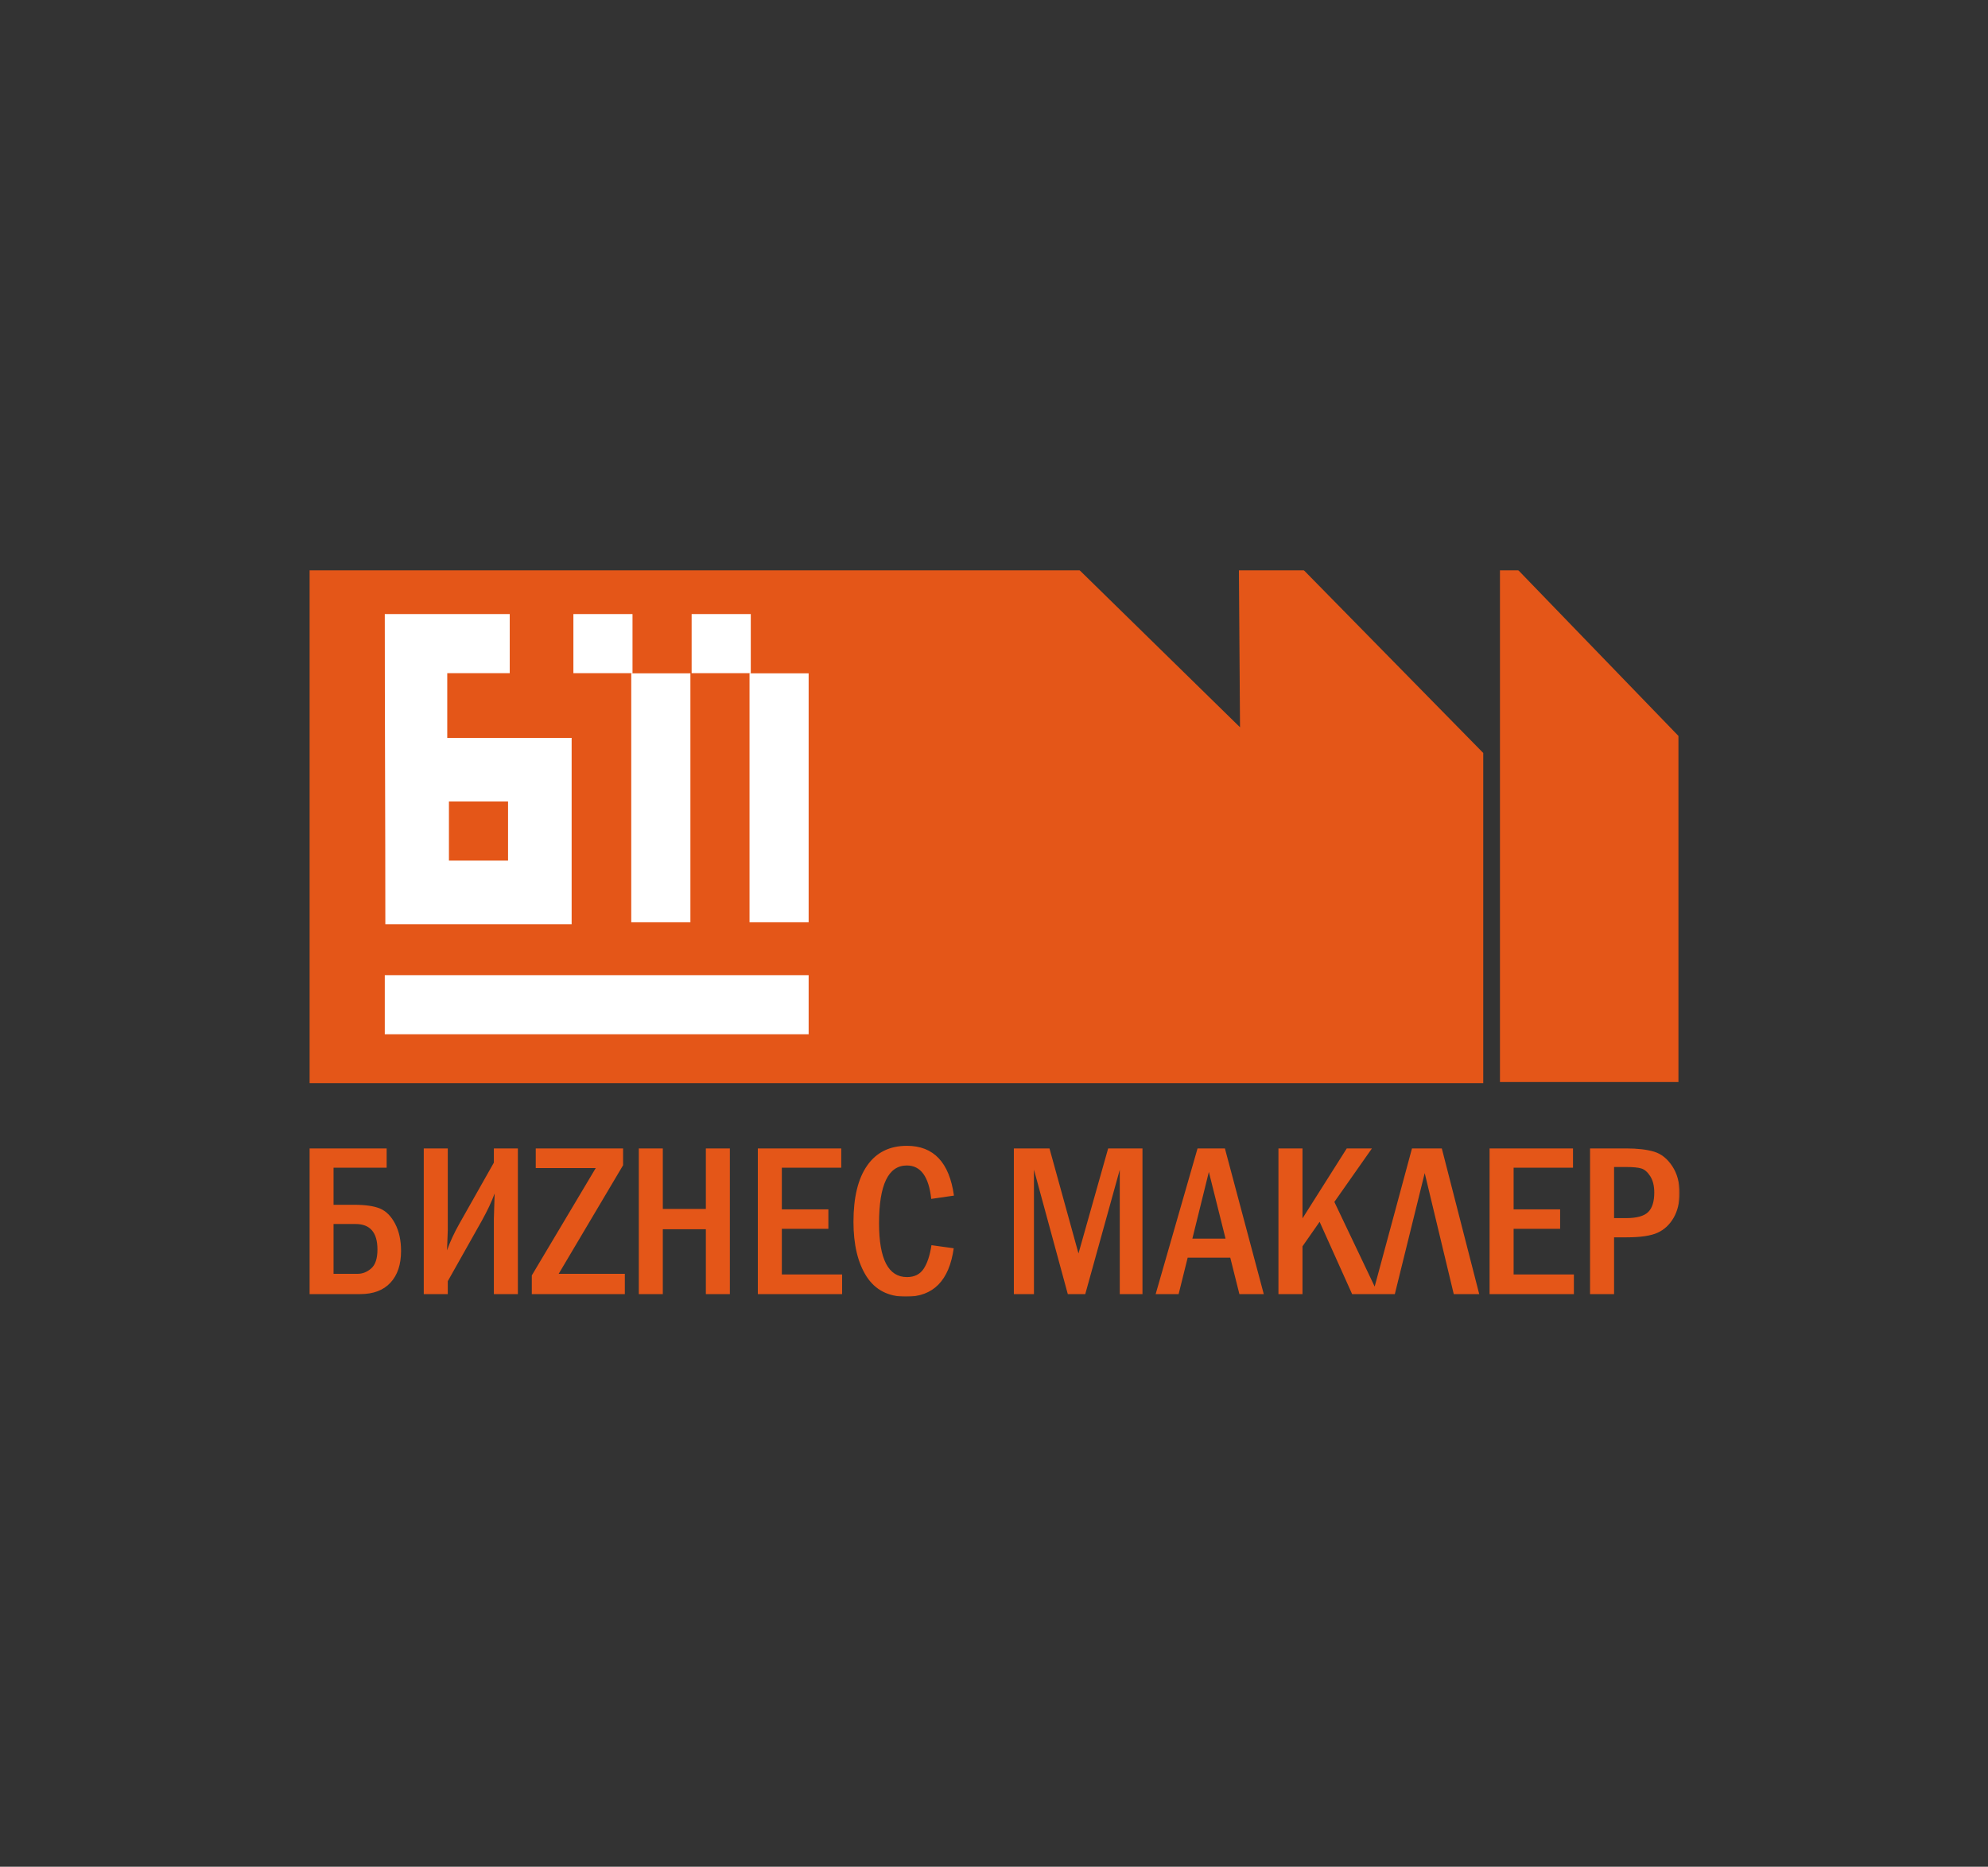 <?xml version="1.0" encoding="UTF-8"?> <svg xmlns="http://www.w3.org/2000/svg" width="837" height="786" viewBox="0 0 837 786" fill="none"><rect x="0" y="0" width="837" height="786" fill="#333333" stroke="none"/><g clip-path="url(#clip0_3737_5748)"><mask id="mask0_3737_5748" style="mask-type:luminance" maskUnits="userSpaceOnUse" x="130" y="240" width="578" height="306"><path d="M707.477 240H130V546H707.477V240Z" fill="white"></path></mask><g mask="url(#mask0_3737_5748)"><path fill-rule="evenodd" clip-rule="evenodd" d="M706.681 455.604H631.521V240H639.156L706.681 309.878V455.604ZM130.326 240H454.446L522.082 306.225L521.611 240H548.854L624.483 317.041V456.075H130.326V240Z" fill="#E45618"></path><path fill-rule="evenodd" clip-rule="evenodd" d="M241.412 258.559H266.303V283.45H241.412V258.559ZM162.004 258.559H188.306H214.608V283.45H188.306V310.692H240.675V389.144H162.239C162.239 344.377 162.004 302.871 162.004 258.559ZM189.011 337.465H213.903V362.372H189.011V337.465ZM162.004 410.602H340.459V435.493H162.004V410.602ZM265.77 283.513H290.677V388.313H265.77V283.513ZM315.568 283.513H340.459V388.313H315.568V283.513ZM291.195 258.559H316.102V283.45H291.195V258.559Z" fill="white"></path><path d="M130.326 544.887V483.552H162.788V491.656H140.436V507.284H149.104C153.9 507.284 157.537 507.816 160.076 508.899C162.6 509.98 164.7 512.095 166.362 515.262C168.023 518.444 168.854 522.253 168.854 526.72C168.854 532.426 167.365 536.894 164.387 540.09C161.409 543.304 157.161 544.887 151.659 544.887H130.326ZM140.436 536.345H150.609C152.678 536.345 154.574 535.577 156.314 534.057C158.054 532.52 158.916 529.871 158.916 526.108C158.916 518.945 155.844 515.372 149.668 515.372H140.436V536.345ZM188.526 539.448V544.887H178.415V483.552H188.526V517.974C188.526 518.397 188.431 521.234 188.212 526.469C189.45 522.928 191.206 519.133 193.51 515.058L207.931 489.541V483.552H218.041V544.887H207.931V513.084C207.931 512.786 208.04 509.258 208.26 502.518C206.975 506.03 205.156 509.839 202.868 513.977L188.526 539.448ZM268.952 483.552H279.062V509.024H297.183V483.552H307.292V544.887H297.183V517.581H279.062V544.887H268.952V483.552ZM319.064 483.552H354.191V491.656H329.175V509.211H348.766V517.394H329.175V536.611H354.551V544.887H319.064V483.552ZM392.17 524.291L401.544 525.592C399.632 539.197 392.923 546 381.465 546C374.019 546 368.47 543.131 364.802 537.41C361.167 531.704 359.332 524.056 359.332 514.479C359.332 504.149 361.259 496.233 365.132 490.716C368.988 485.214 374.552 482.456 381.841 482.456C393.08 482.456 399.694 489.446 401.637 503.413L392.076 504.808C391.057 495.417 387.625 490.732 381.81 490.732C374.003 490.732 370.1 498.835 370.1 515.058C370.1 530.168 374.019 537.724 381.857 537.724C384.991 537.724 387.327 536.564 388.863 534.259C390.4 531.955 391.512 528.632 392.17 524.291ZM426.858 483.552H441.86L454.07 527.77L466.562 483.552H481.013V544.887H471.452V492.533L456.923 544.887H449.571L435.322 492.486V544.887H426.858V483.552ZM504.197 483.552H515.717L532.082 544.887H521.815L517.975 529.542H500.043L496.233 544.887H486.562L504.197 483.552ZM515.984 521.533L508.961 493.443L502.018 521.533H515.984ZM538.257 483.552H548.384V513.005L567.021 483.552H577.617L561.801 506.077L580.281 544.887H569.278L555.594 514.447L548.384 524.776V544.887H538.257V483.552ZM587.257 544.887H577.915L594.483 483.552H607.038L622.79 544.887H612.069L599.843 493.928L587.257 544.887ZM627.148 483.552H662.275V491.656H637.274V509.211H656.852V517.394H637.274V536.611H662.652V544.887H627.148V483.552ZM669.454 483.552H684.627C689.472 483.552 693.406 484.023 696.431 484.932C699.439 485.84 701.996 487.863 704.064 491.014C706.134 494.132 707.152 497.911 707.152 502.314C707.152 506.36 706.305 509.839 704.644 512.754C702.951 515.67 700.693 517.77 697.872 519.055C695.052 520.34 690.694 520.983 684.816 520.983H679.565V544.887H669.454V483.552ZM679.565 491.374V512.896H684.596C689.079 512.896 692.183 512.048 693.906 510.356C695.631 508.679 696.492 505.936 696.492 502.127C696.492 499.306 695.913 497.001 694.785 495.231C693.657 493.475 692.386 492.394 691.022 491.986C689.658 491.578 687.527 491.374 684.596 491.374H679.565ZM225.565 483.552H262.337V490.622L235.22 536.345H263.074V544.887H223.903V537.018L250.817 491.829H225.565V483.552Z" fill="#E45618"></path></g></g><defs><clipPath id="clip0_3737_5748"><rect width="577.477" height="306" fill="white" transform="translate(130 240)"></rect></clipPath></defs></svg> 